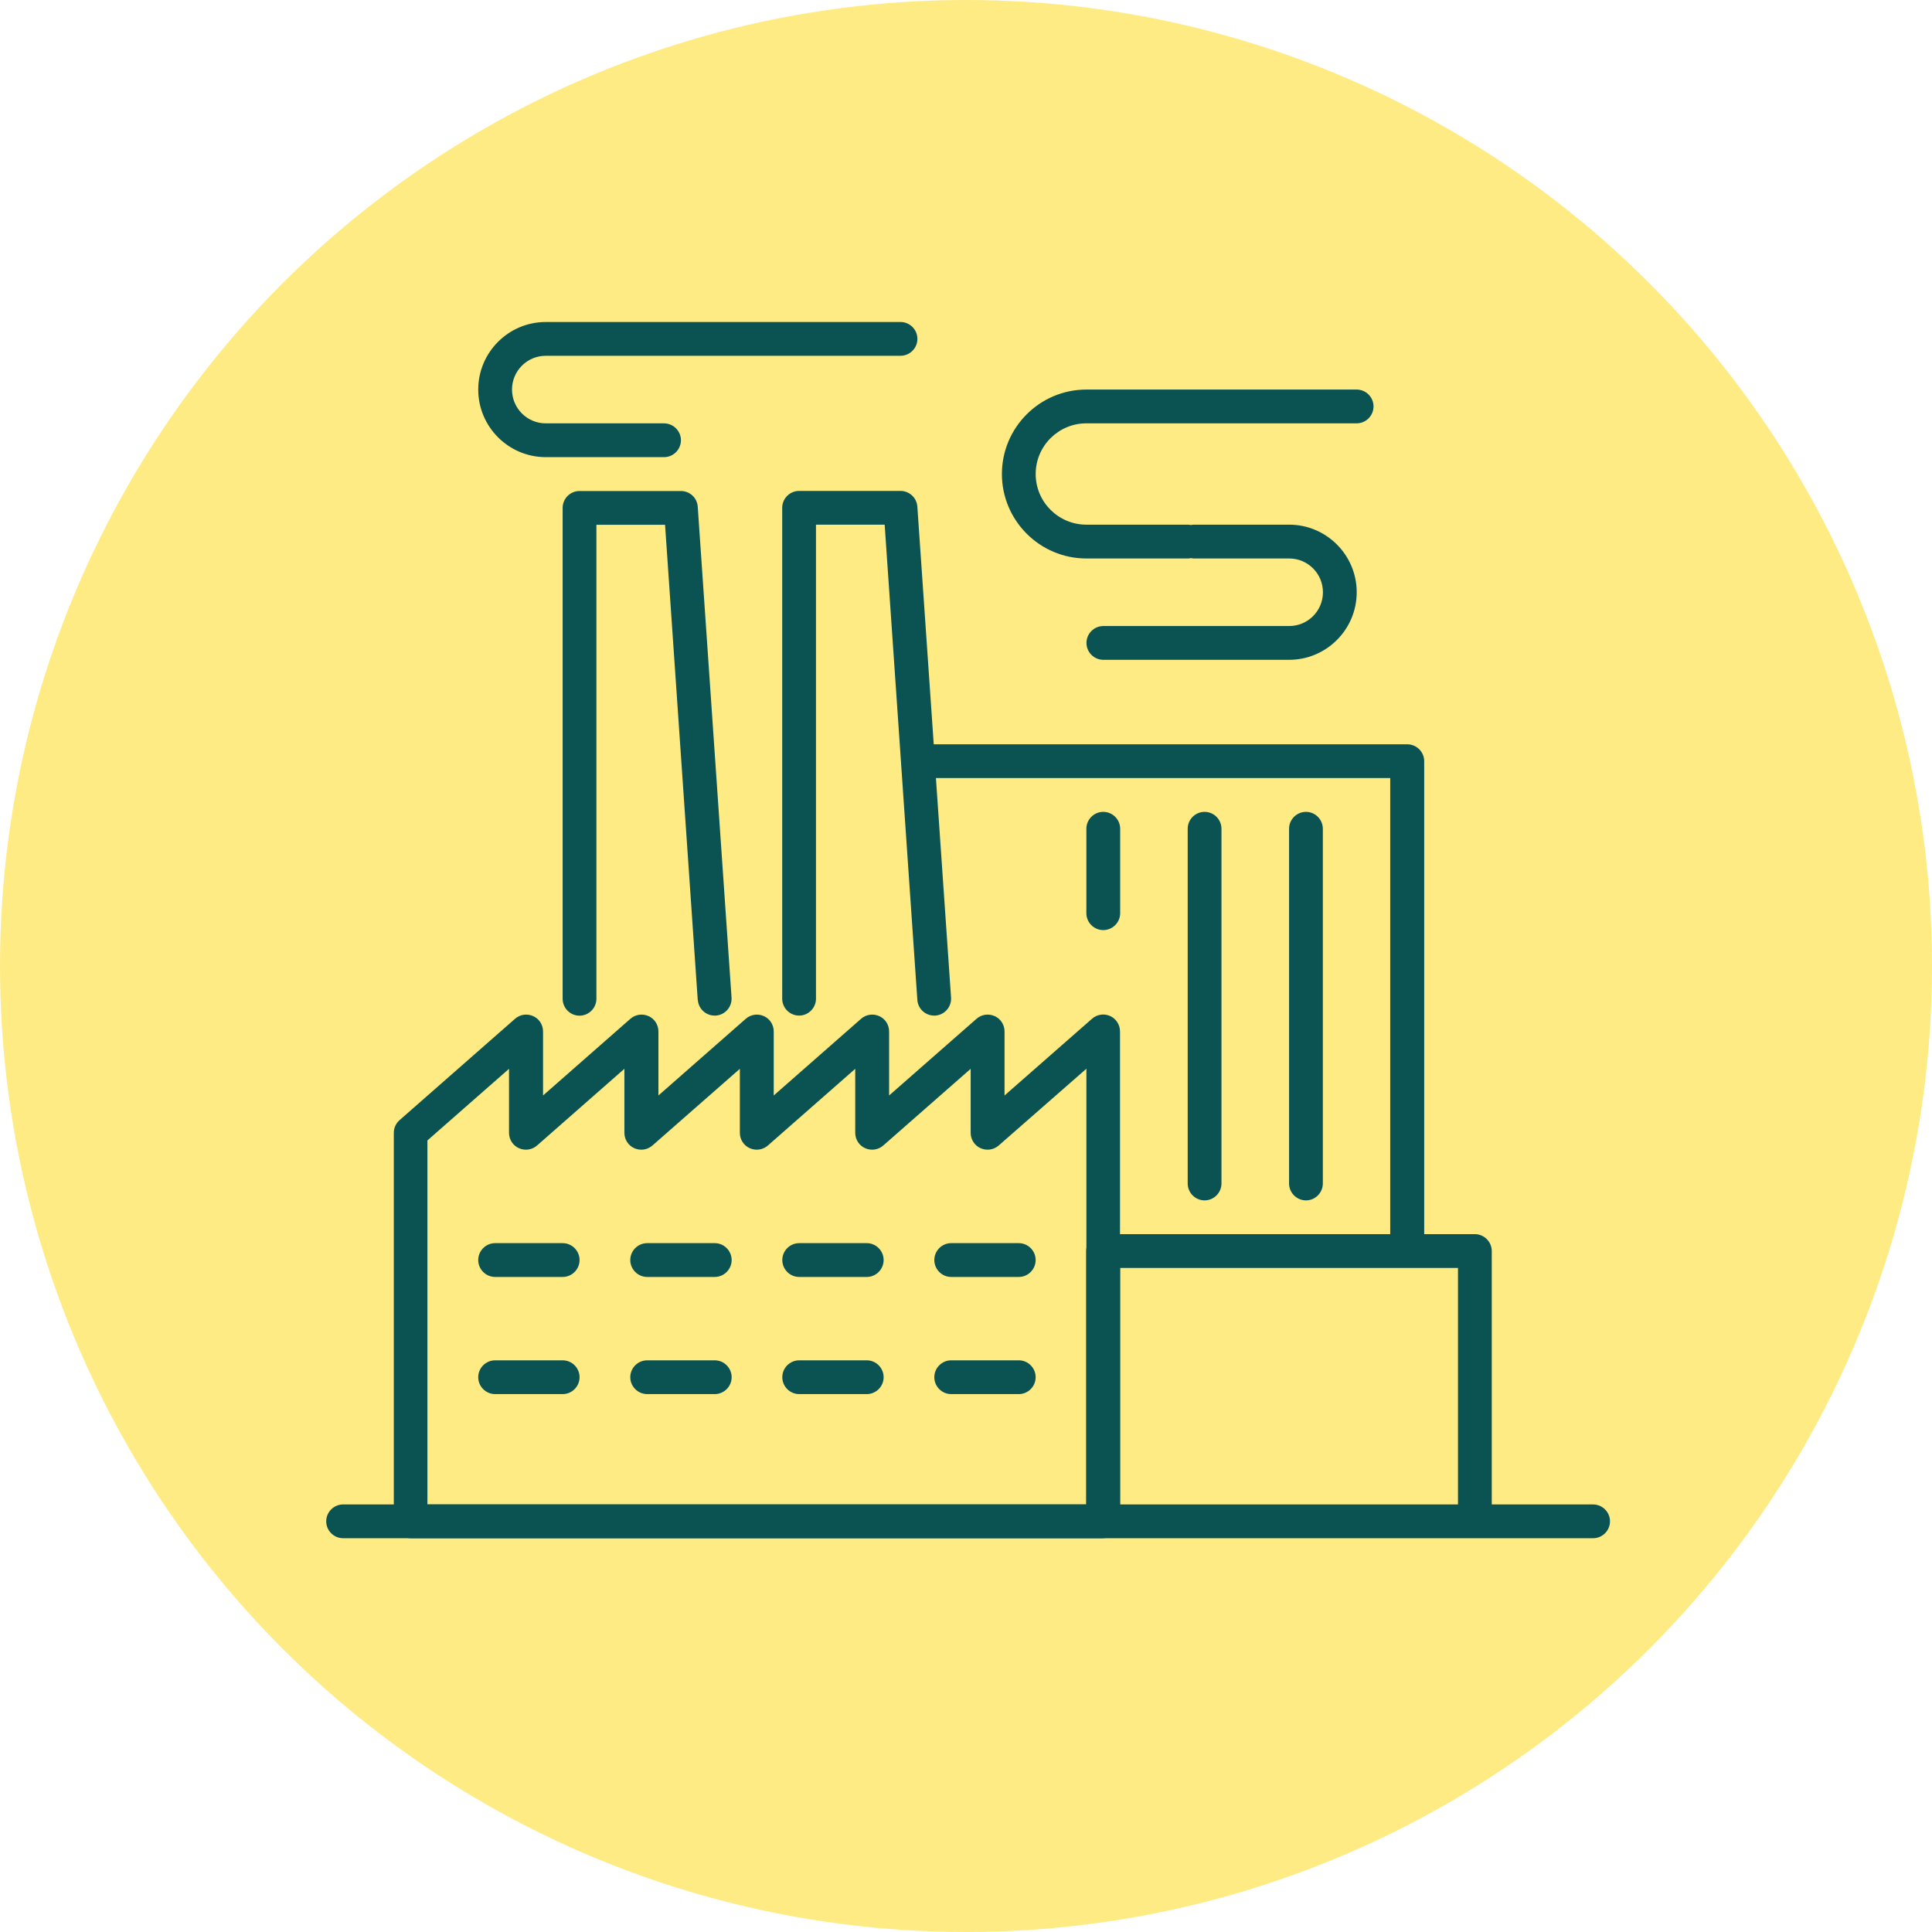 <?xml version="1.0" encoding="UTF-8"?> <svg xmlns="http://www.w3.org/2000/svg" width="60" height="60" viewBox="0 0 60 60" fill="none"><circle cx="30" cy="30" r="30" fill="#FFEB84"></circle><path d="M34.263 47.771H12.755C12.466 47.771 12.23 47.535 12.23 47.246V35.181C12.23 35.029 12.296 34.887 12.409 34.787L15.994 31.64C16.149 31.503 16.369 31.472 16.558 31.556C16.747 31.64 16.865 31.828 16.865 32.033V34.021L19.577 31.64C19.732 31.503 19.953 31.472 20.141 31.556C20.33 31.64 20.448 31.828 20.448 32.033V34.021L23.16 31.64C23.315 31.503 23.535 31.472 23.722 31.556C23.911 31.64 24.029 31.828 24.029 32.033V34.021L26.741 31.64C26.895 31.503 27.116 31.472 27.305 31.556C27.494 31.64 27.612 31.828 27.612 32.033V34.021L30.326 31.64C30.481 31.503 30.701 31.472 30.89 31.556C31.079 31.64 31.197 31.828 31.197 32.033V34.021L33.915 31.637C34.069 31.501 34.29 31.469 34.476 31.553C34.662 31.637 34.783 31.826 34.783 32.031V47.244C34.783 47.532 34.547 47.768 34.258 47.768L34.263 47.771ZM13.28 46.722H33.739V33.19L31.016 35.574C30.861 35.711 30.641 35.742 30.452 35.658C30.263 35.574 30.145 35.385 30.145 35.181V33.193L27.431 35.574C27.276 35.711 27.055 35.742 26.867 35.658C26.678 35.574 26.56 35.385 26.56 35.181V33.193L23.848 35.574C23.693 35.711 23.473 35.742 23.284 35.658C23.095 35.574 22.977 35.385 22.977 35.181V33.193L20.262 35.574C20.107 35.711 19.887 35.742 19.698 35.658C19.509 35.574 19.391 35.385 19.391 35.181V33.193L16.679 35.574C16.524 35.711 16.304 35.742 16.115 35.658C15.926 35.574 15.808 35.385 15.808 35.181V33.193L13.274 35.417V46.719L13.28 46.722Z" fill="#0B5252"></path><path d="M49.475 46.722H46.328V38.853C46.328 38.564 46.092 38.328 45.803 38.328H44.23V23.64C44.23 23.351 43.993 23.115 43.705 23.115H28.998L28.489 15.734C28.471 15.459 28.242 15.246 27.964 15.246H24.817C24.528 15.246 24.292 15.482 24.292 15.771V31.015C24.292 31.304 24.528 31.54 24.817 31.54C25.105 31.54 25.341 31.304 25.341 31.015V16.295H27.474L28.489 31.052C28.507 31.33 28.738 31.54 29.011 31.54C29.024 31.54 29.035 31.54 29.048 31.54C29.336 31.519 29.554 31.27 29.536 30.981L29.066 24.164H43.175V38.328H34.257C33.968 38.328 33.732 38.564 33.732 38.853V46.722H10.655C10.367 46.722 10.131 46.958 10.131 47.246C10.131 47.535 10.367 47.771 10.655 47.771H49.475C49.764 47.771 50 47.535 50 47.246C50 46.958 49.764 46.722 49.475 46.722ZM34.787 46.722V39.377H45.279V46.722H34.787Z" fill="#0B5252"></path><path d="M15.376 39.657H17.474C17.763 39.657 17.999 39.42 17.999 39.132C17.999 38.843 17.763 38.607 17.474 38.607H15.376C15.088 38.607 14.852 38.843 14.852 39.132C14.852 39.42 15.088 39.657 15.376 39.657Z" fill="#0B5252"></path><path d="M15.376 43.295H17.474C17.763 43.295 17.999 43.059 17.999 42.771C17.999 42.482 17.763 42.246 17.474 42.246H15.376C15.088 42.246 14.852 42.482 14.852 42.771C14.852 43.059 15.088 43.295 15.376 43.295Z" fill="#0B5252"></path><path d="M21.672 31.052C21.69 31.331 21.921 31.54 22.194 31.54C22.207 31.54 22.218 31.54 22.231 31.54C22.519 31.519 22.737 31.27 22.719 30.982L21.669 15.737C21.651 15.461 21.423 15.249 21.145 15.249H17.997C17.709 15.249 17.473 15.485 17.473 15.774V31.018C17.473 31.307 17.709 31.543 17.997 31.543C18.286 31.543 18.522 31.307 18.522 31.018V16.298H20.654L21.669 31.055L21.672 31.052Z" fill="#0B5252"></path><path d="M22.197 38.607H20.099C19.81 38.607 19.574 38.843 19.574 39.132C19.574 39.42 19.81 39.657 20.099 39.657H22.197C22.486 39.657 22.722 39.42 22.722 39.132C22.722 38.843 22.486 38.607 22.197 38.607Z" fill="#0B5252"></path><path d="M22.197 42.246H20.099C19.81 42.246 19.574 42.482 19.574 42.771C19.574 43.059 19.81 43.295 20.099 43.295H22.197C22.486 43.295 22.722 43.059 22.722 42.771C22.722 42.482 22.486 42.246 22.197 42.246Z" fill="#0B5252"></path><path d="M26.918 38.607H24.82C24.531 38.607 24.295 38.843 24.295 39.132C24.295 39.42 24.531 39.657 24.82 39.657H26.918C27.206 39.657 27.442 39.42 27.442 39.132C27.442 38.843 27.206 38.607 26.918 38.607Z" fill="#0B5252"></path><path d="M26.918 42.246H24.82C24.531 42.246 24.295 42.482 24.295 42.771C24.295 43.059 24.531 43.295 24.82 43.295H26.918C27.206 43.295 27.442 43.059 27.442 42.771C27.442 42.482 27.206 42.246 26.918 42.246Z" fill="#0B5252"></path><path d="M29.54 39.657H31.639C31.927 39.657 32.163 39.42 32.163 39.132C32.163 38.843 31.927 38.607 31.639 38.607H29.54C29.252 38.607 29.016 38.843 29.016 39.132C29.016 39.42 29.252 39.657 29.54 39.657Z" fill="#0B5252"></path><path d="M29.54 43.295H31.639C31.927 43.295 32.163 43.059 32.163 42.771C32.163 42.482 31.927 42.246 31.639 42.246H29.54C29.252 42.246 29.016 42.482 29.016 42.771C29.016 43.059 29.252 43.295 29.54 43.295Z" fill="#0B5252"></path><path d="M33.738 17.344H36.886C36.92 17.344 36.951 17.341 36.985 17.333C37.017 17.338 37.051 17.344 37.085 17.344H40.036C40.616 17.344 41.085 17.813 41.085 18.393C41.085 18.973 40.616 19.442 40.036 19.442H34.265C33.977 19.442 33.741 19.678 33.741 19.967C33.741 20.255 33.977 20.491 34.265 20.491H40.036C41.193 20.491 42.134 19.549 42.134 18.393C42.134 17.236 41.193 16.294 40.036 16.294H37.085C37.051 16.294 37.02 16.297 36.985 16.305C36.954 16.3 36.92 16.294 36.886 16.294H33.738C32.87 16.294 32.164 15.589 32.164 14.721C32.164 13.852 32.87 13.147 33.738 13.147H42.132C42.42 13.147 42.656 12.911 42.656 12.622C42.656 12.334 42.42 12.098 42.132 12.098H33.738C32.293 12.098 31.115 13.275 31.115 14.721C31.115 16.166 32.293 17.344 33.738 17.344Z" fill="#0B5252"></path><path d="M37.934 36.754V25.738C37.934 25.449 37.698 25.213 37.409 25.213C37.121 25.213 36.885 25.449 36.885 25.738V36.754C36.885 37.042 37.121 37.279 37.409 37.279C37.698 37.279 37.934 37.042 37.934 36.754Z" fill="#0B5252"></path><path d="M34.263 28.885C34.551 28.885 34.788 28.649 34.788 28.36V25.738C34.788 25.449 34.551 25.213 34.263 25.213C33.974 25.213 33.738 25.449 33.738 25.738V28.36C33.738 28.649 33.974 28.885 34.263 28.885Z" fill="#0B5252"></path><path d="M41.082 36.754V25.738C41.082 25.449 40.846 25.213 40.558 25.213C40.269 25.213 40.033 25.449 40.033 25.738V36.754C40.033 37.042 40.269 37.279 40.558 37.279C40.846 37.279 41.082 37.042 41.082 36.754Z" fill="#0B5252"></path><path d="M16.95 14.197H20.622C20.911 14.197 21.147 13.961 21.147 13.672C21.147 13.384 20.911 13.148 20.622 13.148H16.95C16.37 13.148 15.901 12.678 15.901 12.098C15.901 11.519 16.37 11.049 16.95 11.049H27.966C28.255 11.049 28.491 10.813 28.491 10.525C28.491 10.236 28.255 10 27.966 10H16.95C15.793 10 14.852 10.942 14.852 12.098C14.852 13.255 15.793 14.197 16.95 14.197Z" fill="#0B5252"></path></svg> 